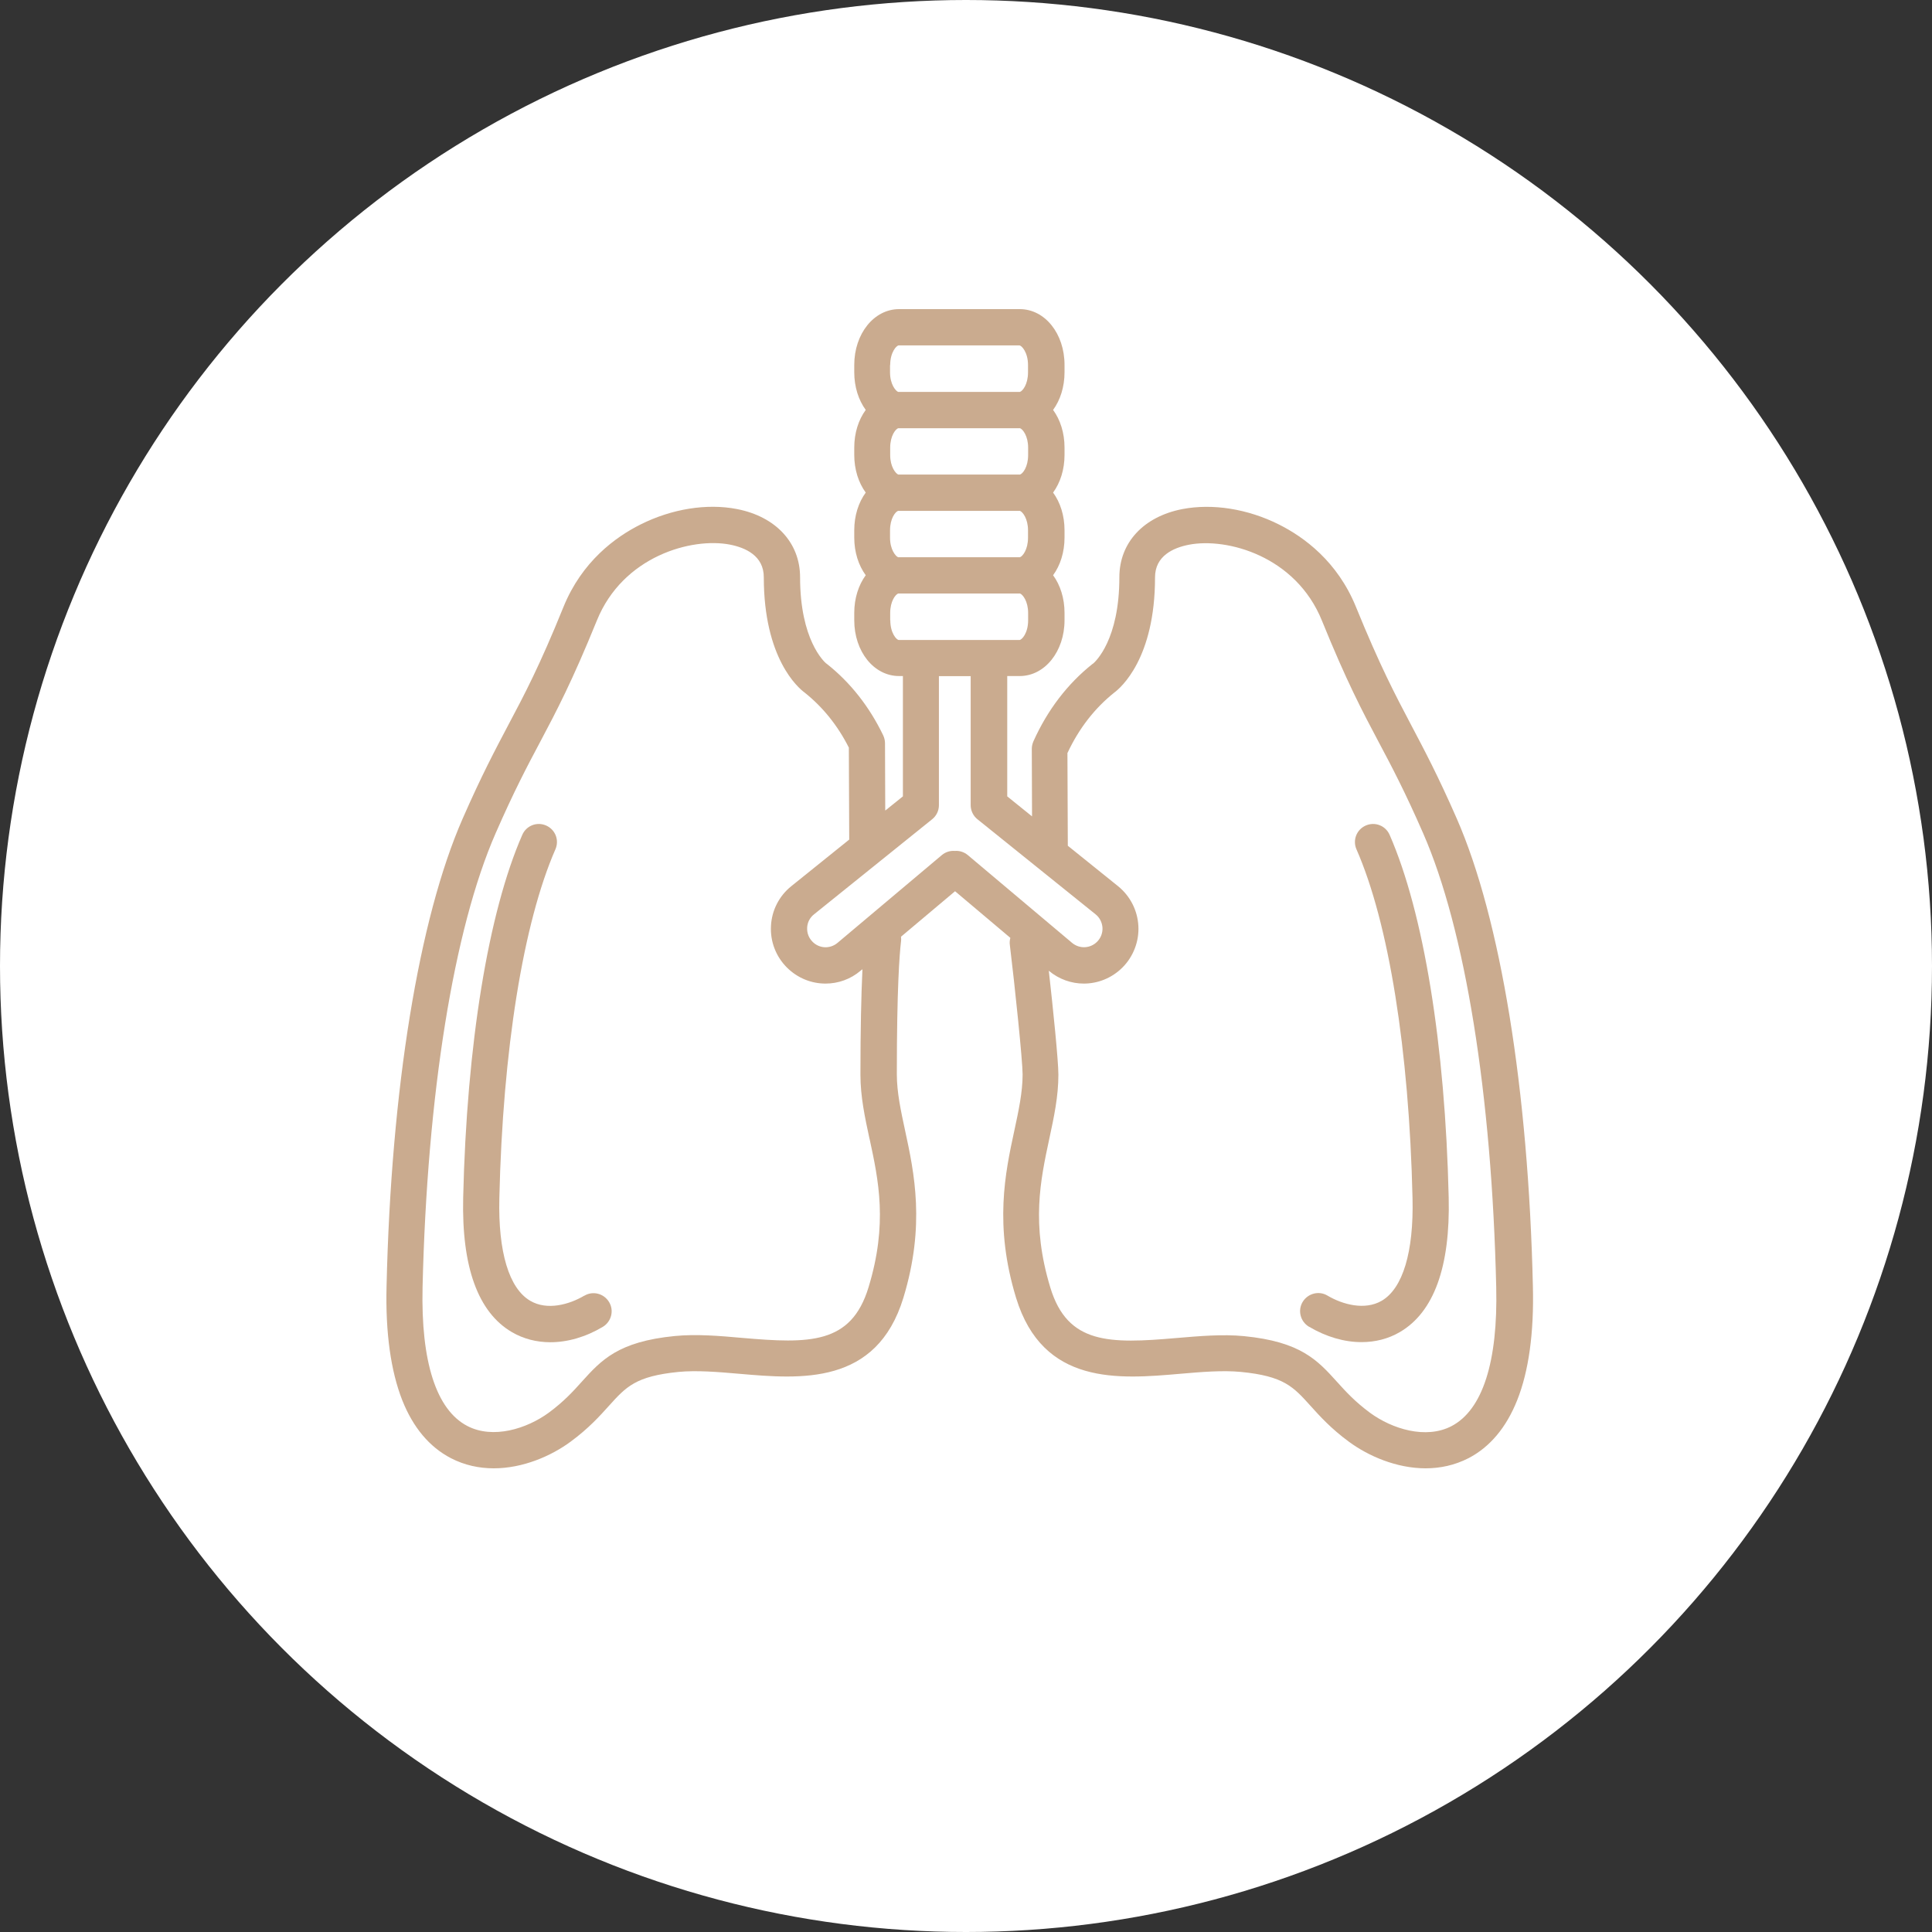 <svg width="50" height="50" viewBox="0 0 50 50" fill="none" xmlns="http://www.w3.org/2000/svg">
<rect x="0" y="0" width="50" height="50" fill="#333333" stroke="none"/>
<circle cx="25" cy="25" r="25" fill="white"/>
<path d="M15.124 33.53C14.733 33.762 14.159 33.922 13.722 33.664C13.174 33.344 12.89 32.402 12.923 31.01C13.011 27.172 13.543 23.881 14.374 21.98C14.479 21.742 14.371 21.468 14.133 21.364C13.895 21.26 13.621 21.367 13.517 21.605C12.636 23.614 12.079 27.035 11.987 30.99C11.945 32.787 12.369 33.961 13.249 34.476C13.546 34.649 13.885 34.737 14.244 34.737C14.687 34.737 15.157 34.603 15.6 34.339C15.822 34.205 15.897 33.918 15.763 33.697C15.63 33.475 15.343 33.4 15.121 33.534L15.124 33.53Z" fill="#CAAB8F"/>
<path d="M33.879 34.336C34.326 34.6 34.792 34.734 35.236 34.734C35.591 34.734 35.93 34.649 36.23 34.473C37.108 33.958 37.535 32.787 37.492 30.99C37.401 27.035 36.843 23.614 35.963 21.605C35.859 21.367 35.585 21.26 35.347 21.364C35.109 21.468 35.001 21.742 35.105 21.98C35.94 23.881 36.468 27.172 36.556 31.01C36.589 32.402 36.305 33.344 35.758 33.664C35.321 33.918 34.747 33.762 34.355 33.53C34.134 33.397 33.847 33.472 33.713 33.693C33.579 33.915 33.654 34.202 33.876 34.336H33.879Z" fill="#CAAB8F"/>
<path d="M25.121 17.499V20.838C25.121 20.978 25.186 21.115 25.297 21.203L28.353 23.662C28.46 23.747 28.522 23.871 28.532 24.008C28.539 24.145 28.49 24.275 28.392 24.373C28.216 24.549 27.939 24.562 27.746 24.402L25.046 22.129C24.948 22.048 24.828 22.012 24.71 22.022C24.593 22.012 24.472 22.048 24.375 22.129L21.674 24.402C21.482 24.562 21.205 24.552 21.029 24.373C20.931 24.275 20.882 24.145 20.889 24.008C20.895 23.871 20.96 23.747 21.068 23.662L24.123 21.203C24.234 21.115 24.299 20.982 24.299 20.838V17.499H25.125H25.121ZM23.038 16.054V15.865C23.038 15.555 23.178 15.383 23.246 15.36C23.253 15.36 23.256 15.36 23.262 15.36H26.383C26.383 15.36 26.393 15.36 26.399 15.36C26.468 15.386 26.608 15.559 26.608 15.865V16.054C26.608 16.39 26.442 16.563 26.383 16.563H23.262C23.204 16.563 23.041 16.387 23.041 16.054H23.038ZM23.038 9.448C23.038 9.112 23.204 8.939 23.259 8.939H26.38C26.439 8.939 26.605 9.115 26.605 9.448V9.637C26.605 9.947 26.465 10.12 26.396 10.142C26.39 10.142 26.386 10.142 26.38 10.142H23.259C23.259 10.142 23.25 10.142 23.243 10.142C23.178 10.116 23.034 9.943 23.034 9.637V9.448H23.038ZM23.038 11.776V11.587C23.038 11.277 23.178 11.104 23.246 11.082C23.253 11.082 23.256 11.082 23.262 11.082H26.383C26.383 11.082 26.393 11.082 26.399 11.082C26.468 11.108 26.608 11.28 26.608 11.587V11.776C26.608 12.086 26.468 12.259 26.399 12.281C26.393 12.281 26.39 12.281 26.383 12.281H23.262C23.262 12.281 23.253 12.281 23.246 12.281C23.181 12.255 23.038 12.083 23.038 11.776ZM26.38 14.421H23.259C23.259 14.421 23.25 14.421 23.243 14.421C23.178 14.395 23.034 14.222 23.034 13.915V13.726C23.034 13.416 23.174 13.243 23.243 13.221C23.25 13.221 23.253 13.221 23.259 13.221H26.38C26.38 13.221 26.39 13.221 26.396 13.221C26.465 13.247 26.605 13.42 26.605 13.726V13.915C26.605 14.225 26.465 14.398 26.396 14.421C26.39 14.421 26.386 14.421 26.38 14.421ZM27.629 19.482C27.925 18.849 28.333 18.327 28.835 17.926C29.002 17.802 29.892 17.046 29.892 14.942C29.892 14.385 30.368 14.176 30.766 14.098C31.757 13.905 33.538 14.395 34.212 16.064C34.852 17.639 35.253 18.399 35.68 19.204C36.013 19.83 36.355 20.476 36.831 21.565C37.917 24.044 38.608 28.325 38.722 33.314C38.768 35.248 38.367 36.49 37.565 36.908C36.903 37.253 36.029 36.983 35.455 36.562C35.067 36.275 34.829 36.014 34.6 35.76C34.098 35.205 33.665 34.723 32.194 34.579C31.636 34.524 31.03 34.579 30.446 34.628C28.715 34.778 27.629 34.795 27.182 33.321C26.683 31.677 26.924 30.555 27.156 29.47C27.277 28.909 27.391 28.377 27.391 27.813C27.391 27.454 27.254 26.108 27.143 25.123C27.407 25.345 27.73 25.455 28.049 25.455C28.411 25.455 28.773 25.315 29.05 25.038C29.328 24.761 29.484 24.363 29.461 23.962C29.439 23.561 29.249 23.189 28.936 22.935L27.635 21.888L27.625 19.482H27.629ZM22.503 29.466C22.738 30.552 22.979 31.674 22.477 33.317C22.027 34.795 20.944 34.775 19.212 34.625C18.629 34.573 18.026 34.521 17.465 34.576C15.994 34.72 15.56 35.202 15.058 35.757C14.83 36.011 14.592 36.272 14.204 36.559C13.63 36.979 12.756 37.25 12.094 36.904C11.292 36.487 10.891 35.245 10.936 33.311C11.054 28.322 11.742 24.04 12.828 21.562C13.304 20.473 13.646 19.827 13.979 19.201C14.406 18.396 14.807 17.633 15.446 16.061C16.121 14.391 17.905 13.902 18.893 14.095C19.291 14.173 19.767 14.382 19.767 14.939C19.767 17.042 20.657 17.802 20.823 17.923C21.293 18.298 21.678 18.774 21.968 19.348L21.978 21.728L20.478 22.935C20.165 23.186 19.972 23.561 19.953 23.962C19.93 24.363 20.08 24.754 20.364 25.038C20.641 25.315 21 25.455 21.365 25.455C21.688 25.455 22.01 25.345 22.274 25.12L22.32 25.084C22.288 25.752 22.268 26.669 22.268 27.79V27.816C22.268 28.38 22.382 28.909 22.503 29.473V29.466ZM22.91 20.975L22.904 19.234C22.904 19.165 22.887 19.097 22.858 19.032C22.499 18.288 22.01 17.665 21.401 17.183C21.387 17.173 21.391 17.173 21.381 17.17C21.326 17.121 20.706 16.56 20.706 14.939C20.706 14.049 20.08 13.371 19.076 13.175C18.296 13.022 17.386 13.168 16.578 13.573C15.932 13.896 15.061 14.528 14.582 15.709C13.963 17.238 13.571 17.978 13.154 18.764C12.815 19.407 12.463 20.069 11.973 21.187C10.839 23.773 10.121 28.185 10.004 33.291C9.974 34.495 10.115 35.486 10.411 36.239C10.692 36.947 11.116 37.449 11.667 37.736C12.025 37.922 12.404 38 12.779 38C13.535 38 14.266 37.68 14.765 37.312C15.231 36.97 15.524 36.644 15.759 36.383C16.206 35.887 16.451 35.616 17.562 35.505C18.035 35.46 18.57 35.505 19.137 35.554C20.719 35.691 22.685 35.861 23.38 33.585C23.951 31.71 23.66 30.353 23.425 29.264C23.315 28.752 23.21 28.27 23.21 27.806V27.78C23.21 25.583 23.279 24.699 23.318 24.366C23.325 24.324 23.321 24.282 23.318 24.242L24.717 23.065L26.148 24.272C26.132 24.33 26.125 24.392 26.135 24.458C26.262 25.498 26.465 27.451 26.465 27.806C26.465 28.27 26.36 28.752 26.25 29.264C26.015 30.353 25.724 31.71 26.295 33.585C26.99 35.861 28.956 35.691 30.538 35.554C31.105 35.505 31.64 35.46 32.112 35.505C33.224 35.613 33.469 35.887 33.916 36.383C34.151 36.644 34.444 36.97 34.91 37.312C35.409 37.68 36.14 38 36.896 38C37.268 38 37.646 37.922 38.008 37.736C38.559 37.449 38.983 36.944 39.264 36.239C39.564 35.486 39.701 34.495 39.671 33.291C39.554 28.185 38.833 23.773 37.702 21.187C37.212 20.069 36.86 19.407 36.521 18.764C36.107 17.978 35.716 17.238 35.093 15.709C34.614 14.528 33.743 13.896 33.097 13.573C32.289 13.168 31.379 13.025 30.599 13.175C29.592 13.371 28.969 14.046 28.969 14.939C28.969 16.56 28.349 17.121 28.294 17.17C28.284 17.176 28.288 17.176 28.274 17.183C27.626 17.698 27.11 18.373 26.745 19.185C26.719 19.247 26.703 19.312 26.703 19.377L26.709 21.128L26.067 20.61V17.496H26.39C27.039 17.496 27.55 16.86 27.55 16.051V15.862C27.55 15.484 27.44 15.141 27.254 14.887C27.44 14.633 27.55 14.29 27.55 13.912V13.723C27.55 13.345 27.44 13.002 27.254 12.748C27.44 12.493 27.55 12.151 27.55 11.773V11.584C27.55 11.205 27.44 10.863 27.254 10.609C27.44 10.354 27.55 10.012 27.55 9.634V9.445C27.55 8.633 27.042 8 26.39 8H23.269C22.62 8 22.108 8.636 22.108 9.445V9.634C22.108 10.012 22.219 10.354 22.405 10.609C22.219 10.863 22.108 11.205 22.108 11.584V11.773C22.108 12.151 22.219 12.493 22.405 12.748C22.219 13.002 22.108 13.345 22.108 13.723V13.912C22.108 14.29 22.219 14.633 22.405 14.887C22.219 15.141 22.108 15.484 22.108 15.862V16.051C22.108 16.863 22.617 17.496 23.269 17.496H23.367V20.61L22.917 20.972L22.91 20.975Z" fill="#CAAB8F"/>
</svg>
